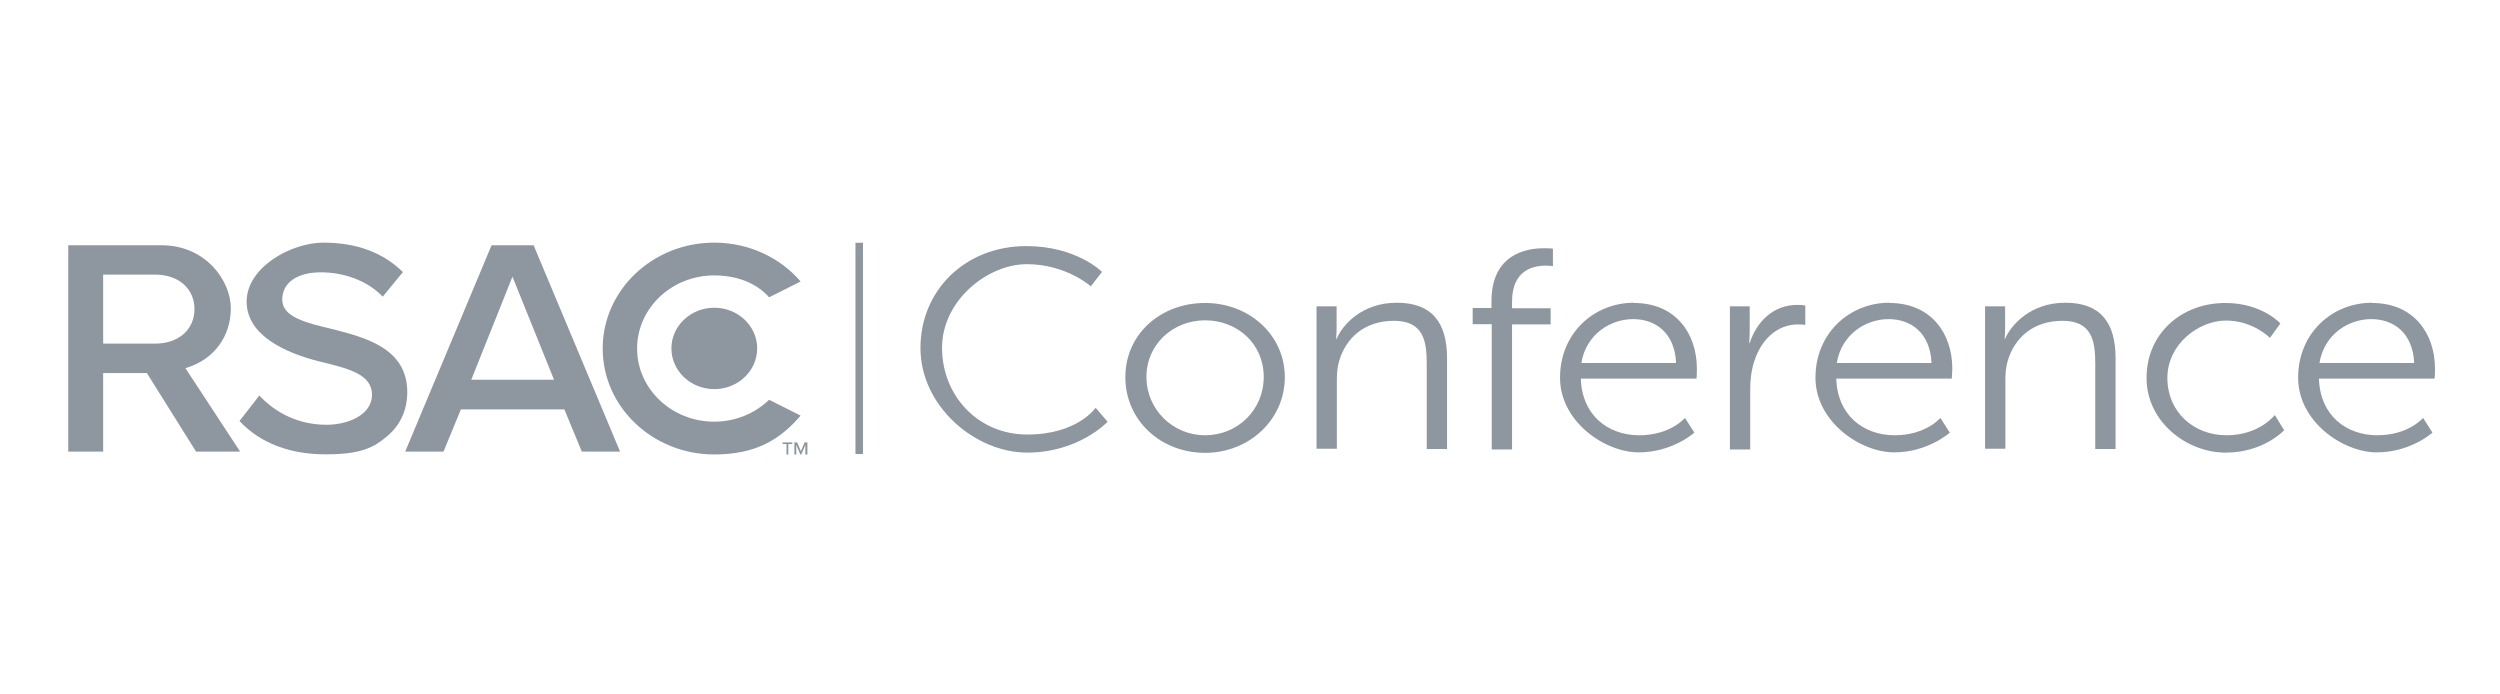 <?xml version="1.0" encoding="UTF-8"?> <svg xmlns="http://www.w3.org/2000/svg" width="288" height="80" viewBox="0 0 288 80" fill="none"><mask id="mask0_2761_1161" style="mask-type:alpha" maskUnits="userSpaceOnUse" x="0" y="0" width="288" height="80"><rect width="288" height="80" fill="#D9D9D9"></rect></mask><g mask="url(#mask0_2761_1161)"> </g><g clip-path="url(#clip0_2761_1161)"><path d="M98.55 27.964H99.413V52.3H98.55V27.964Z" fill="#8E969F"></path><path d="M118.234 28.351C124.025 28.351 126.95 31.321 126.95 31.321L125.663 32.986C125.663 32.986 122.826 30.433 118.292 30.433C113.758 30.433 108.523 34.624 108.523 40.065C108.523 45.506 112.589 50.059 118.351 50.059C124.113 50.059 126.219 46.977 126.219 46.977L127.593 48.587C127.593 48.587 124.288 52.14 118.321 52.14C112.354 52.14 106.037 46.811 106.037 40.093C106.037 33.375 111.272 28.351 118.204 28.351H118.234Z" fill="#8E969F"></path><path d="M138.825 34.902C143.886 34.902 148.01 38.566 148.01 43.452C148.01 48.337 143.915 52.168 138.825 52.168C133.736 52.168 129.641 48.449 129.641 43.452C129.641 38.455 133.736 34.902 138.825 34.902ZM138.825 50.142C142.54 50.142 145.582 47.255 145.582 43.424C145.582 39.593 142.54 36.901 138.825 36.901C135.111 36.901 132.069 39.676 132.069 43.424C132.069 47.172 135.111 50.142 138.825 50.142Z" fill="#8E969F"></path><path d="M151.665 35.291H153.976V37.733C153.976 38.455 153.917 39.038 153.917 39.038H153.976C154.59 37.539 156.813 34.874 160.908 34.874C165.003 34.874 166.699 37.206 166.699 41.259V51.724H164.359V41.842C164.359 39.26 163.95 36.956 160.586 36.956C157.222 36.956 155.058 38.899 154.268 41.592C154.063 42.286 154.005 43.035 154.005 43.813V51.696H151.665V35.235V35.291Z" fill="#8E969F"></path><path d="M171.818 37.344H169.653V35.485H171.818V34.707C171.818 29.267 175.854 28.6 177.814 28.6C178.896 28.6 178.896 28.656 178.896 28.656V30.654C178.896 30.654 178.545 30.599 178.077 30.599C176.732 30.599 174.187 31.043 174.187 34.735V35.512H178.633V37.372H174.187V51.779H171.847V37.372L171.818 37.344Z" fill="#8E969F"></path><path d="M188.227 34.902C193.024 34.902 195.481 38.4 195.481 42.48C195.481 43.618 195.422 43.618 195.422 43.618H182.114C182.231 47.838 185.243 50.142 188.841 50.142C192.439 50.142 194.106 48.143 194.106 48.143L195.188 49.837C195.188 49.837 192.673 52.113 188.783 52.113C184.892 52.113 179.715 48.587 179.715 43.507C179.715 38.427 183.576 34.874 188.256 34.874L188.227 34.902ZM193.082 41.814C192.936 38.372 190.742 36.762 188.139 36.762C185.536 36.762 182.728 38.483 182.172 41.814H193.082Z" fill="#8E969F"></path><path d="M199.255 35.291H201.566V38.205C201.566 38.927 201.508 39.51 201.508 39.51H201.566C202.385 37.012 204.316 35.124 207.036 35.124C207.972 35.124 207.972 35.235 207.972 35.235V37.428C207.972 37.428 207.562 37.373 207.123 37.373C204.667 37.373 202.853 39.205 202.093 41.62C201.742 42.675 201.625 43.785 201.625 44.84V51.78H199.285V35.318L199.255 35.291Z" fill="#8E969F"></path><path d="M217.653 34.902C222.45 34.902 224.907 38.4 224.907 42.48C224.849 43.618 224.849 43.618 224.849 43.618H211.54C211.657 47.838 214.67 50.142 218.267 50.142C221.865 50.142 223.532 48.143 223.532 48.143L224.615 49.837C224.615 49.837 222.099 52.113 218.209 52.113C214.319 52.113 209.142 48.587 209.142 43.507C209.142 38.427 213.003 34.874 217.682 34.874L217.653 34.902ZM222.509 41.814C222.362 38.372 220.169 36.762 217.565 36.762C214.962 36.762 212.154 38.483 211.599 41.814H222.509Z" fill="#8E969F"></path><path d="M228.68 35.291H230.99V37.733C230.99 38.455 230.932 39.038 230.932 39.038H230.99C231.605 37.539 233.828 34.874 237.923 34.874C242.017 34.874 243.714 37.206 243.714 41.259V51.724H241.374V41.842C241.374 39.26 240.964 36.956 237.601 36.956C234.237 36.956 232.073 38.899 231.283 41.592C231.078 42.286 231.02 43.035 231.02 43.813V51.696H228.68V35.235V35.291Z" fill="#8E969F"></path><path d="M256.351 34.902C260.592 34.902 262.698 37.261 262.698 37.261L261.498 38.927C261.498 38.927 259.568 36.928 256.438 36.928C253.309 36.928 249.682 39.621 249.682 43.535C249.682 47.449 252.694 50.142 256.497 50.142C260.299 50.142 262.054 47.81 262.054 47.81L263.136 49.559C263.136 49.559 260.796 52.141 256.38 52.141C251.963 52.141 247.283 48.643 247.283 43.535C247.283 38.427 251.29 34.902 256.38 34.902H256.351Z" fill="#8E969F"></path><path d="M273.256 34.902C278.053 34.902 280.51 38.4 280.51 42.48C280.51 43.618 280.451 43.618 280.451 43.618H267.143C267.26 47.838 270.272 50.142 273.87 50.142C277.468 50.142 279.135 48.143 279.135 48.143L280.217 49.837C280.217 49.837 277.702 52.113 273.811 52.113C269.921 52.113 264.744 48.587 264.744 43.507C264.744 38.427 268.605 34.874 273.285 34.874L273.256 34.902ZM278.111 41.814C277.965 38.372 275.771 36.762 273.168 36.762C270.565 36.762 267.757 38.483 267.201 41.814H278.111Z" fill="#8E969F"></path><path d="M82.286 44.826C85.014 44.826 87.226 42.727 87.226 40.139C87.226 37.55 85.014 35.451 82.286 35.451C79.559 35.451 77.347 37.55 77.347 40.139C77.347 42.727 79.559 44.826 82.286 44.826Z" fill="#8E969F"></path><path d="M38.11 37.867C35.23 37.181 32.516 36.521 32.516 34.514C32.516 32.506 34.311 31.371 36.969 31.371C39.626 31.371 42.242 32.322 43.967 34.051L44.093 34.17L46.416 31.344L46.319 31.252C44.051 29.06 41.004 27.951 37.261 27.951C33.518 27.951 28.412 30.803 28.412 34.738C28.412 38.673 32.934 40.68 36.913 41.67L37.038 41.697C40.155 42.463 42.854 43.123 42.854 45.473C42.854 47.824 40.044 48.933 37.623 48.933C33.657 48.933 31.153 46.899 29.998 45.698L29.873 45.566L27.591 48.497L27.674 48.59C30.012 51.046 33.407 52.34 37.483 52.34C41.56 52.34 43.049 51.6 44.719 50.148C46.166 48.893 46.917 47.163 46.917 45.17C46.917 40.086 42.033 38.858 38.11 37.867Z" fill="#8E969F"></path><path d="M61.47 28.255H56.628L46.68 52.023H51.091L53.094 47.164H65.018L67.022 52.023H71.432L61.47 28.255ZM63.822 43.744H54.291L59.035 31.873L63.822 43.744Z" fill="#8E969F"></path><path d="M27.662 52.023L21.359 42.41C24.726 41.433 26.591 38.673 26.591 35.517C26.591 32.361 23.724 28.254 18.604 28.254H7.863V52.023H11.884V42.978H16.921L22.584 52.023H27.648H27.662ZM11.884 31.635H17.895C20.51 31.635 22.403 33.206 22.403 35.609C22.403 38.013 20.51 39.584 17.895 39.584H11.884V31.635Z" fill="#8E969F"></path><path d="M88.602 46.054C86.988 47.612 84.748 48.576 82.271 48.576C77.374 48.576 73.394 44.8 73.394 40.152C73.394 35.504 77.374 31.727 82.271 31.727C86.038 31.727 87.954 33.5 88.602 34.249L92.233 32.427C89.882 29.694 86.292 27.951 82.285 27.951C75.189 27.951 69.429 33.417 69.429 40.152C69.429 46.886 75.189 52.353 82.285 52.353C87.116 52.353 89.882 50.61 92.233 47.877L88.602 46.054Z" fill="#8E969F"></path><path d="M90.606 52.366V51.151H90.147V50.966H91.274V51.151H90.815V52.366H90.592H90.606Z" fill="#8E969F"></path><path d="M92.777 52.366V51.257L92.304 52.366H92.206L91.733 51.257V52.366H91.511V50.966H91.831L92.262 51.97L92.693 50.966H93.013V52.366H92.791H92.777Z" fill="#8E969F"></path></g><defs><clipPath id="clip0_2761_1161"><rect width="274" height="26" fill="white" transform="translate(7 27)"></rect></clipPath></defs></svg> 
